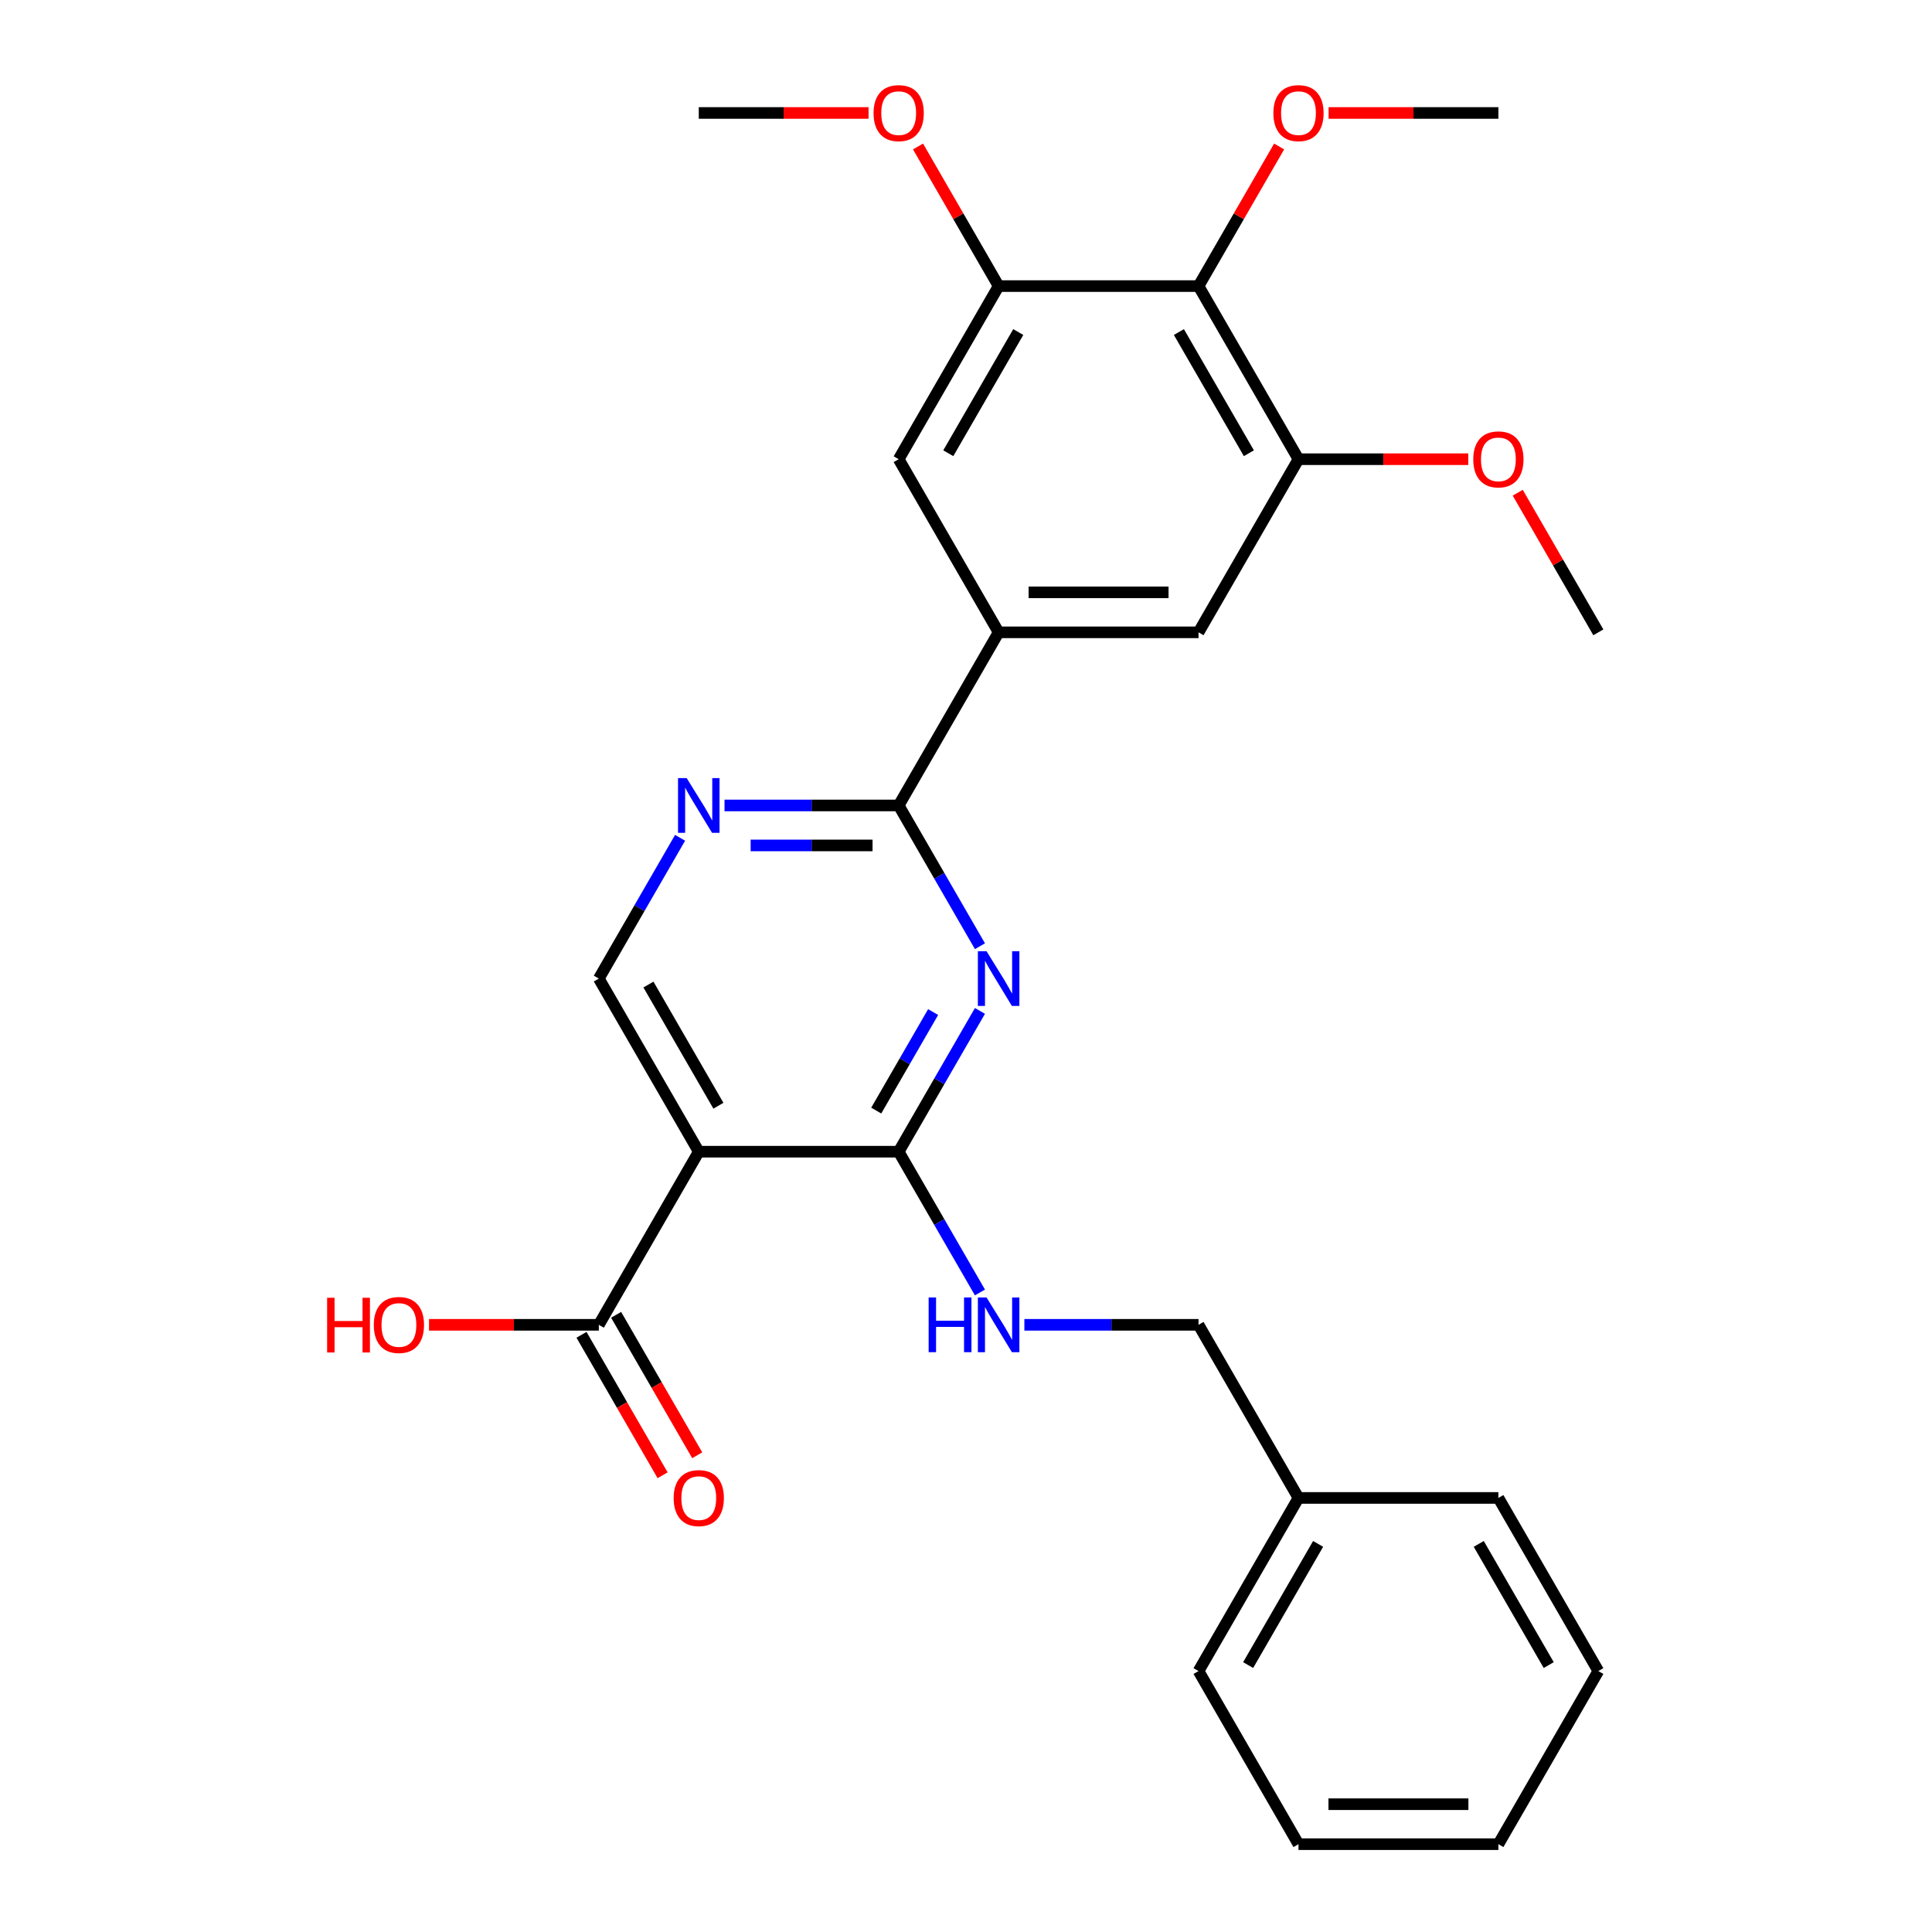 <?xml version='1.0' encoding='iso-8859-1'?>
<svg version='1.1' baseProfile='full'
              xmlns='http://www.w3.org/2000/svg'
                      xmlns:rdkit='http://www.rdkit.org/xml'
                      xmlns:xlink='http://www.w3.org/1999/xlink'
                  xml:space='preserve'
width='1000px' height='1000px' viewBox='0 0 1000 1000'>
<!-- END OF HEADER -->
<rect style='opacity:1.0;fill:#FFFFFF;stroke:none' width='1000' height='1000' x='0' y='0'> </rect>
<path class='bond-0' d='M 507.219,523.255 L 486.186,559.685' style='fill:none;fill-rule:evenodd;stroke:#0000FF;stroke-width:6px;stroke-linecap:butt;stroke-linejoin:miter;stroke-opacity:1' />
<path class='bond-0' d='M 486.186,559.685 L 465.153,596.115' style='fill:none;fill-rule:evenodd;stroke:#000000;stroke-width:6px;stroke-linecap:butt;stroke-linejoin:miter;stroke-opacity:1' />
<path class='bond-0' d='M 482.987,523.837 L 468.264,549.338' style='fill:none;fill-rule:evenodd;stroke:#0000FF;stroke-width:6px;stroke-linecap:butt;stroke-linejoin:miter;stroke-opacity:1' />
<path class='bond-0' d='M 468.264,549.338 L 453.541,574.839' style='fill:none;fill-rule:evenodd;stroke:#000000;stroke-width:6px;stroke-linecap:butt;stroke-linejoin:miter;stroke-opacity:1' />
<path class='bond-2' d='M 507.219,489.761 L 486.186,453.331' style='fill:none;fill-rule:evenodd;stroke:#0000FF;stroke-width:6px;stroke-linecap:butt;stroke-linejoin:miter;stroke-opacity:1' />
<path class='bond-2' d='M 486.186,453.331 L 465.153,416.9' style='fill:none;fill-rule:evenodd;stroke:#000000;stroke-width:6px;stroke-linecap:butt;stroke-linejoin:miter;stroke-opacity:1' />
<path class='bond-1' d='M 465.153,596.115 L 361.683,596.115' style='fill:none;fill-rule:evenodd;stroke:#000000;stroke-width:6px;stroke-linecap:butt;stroke-linejoin:miter;stroke-opacity:1' />
<path class='bond-12' d='M 465.153,596.115 L 486.186,632.546' style='fill:none;fill-rule:evenodd;stroke:#000000;stroke-width:6px;stroke-linecap:butt;stroke-linejoin:miter;stroke-opacity:1' />
<path class='bond-12' d='M 486.186,632.546 L 507.219,668.976' style='fill:none;fill-rule:evenodd;stroke:#0000FF;stroke-width:6px;stroke-linecap:butt;stroke-linejoin:miter;stroke-opacity:1' />
<path class='bond-6' d='M 361.683,596.115 L 309.948,685.723' style='fill:none;fill-rule:evenodd;stroke:#000000;stroke-width:6px;stroke-linecap:butt;stroke-linejoin:miter;stroke-opacity:1' />
<path class='bond-28' d='M 361.683,596.115 L 309.948,506.508' style='fill:none;fill-rule:evenodd;stroke:#000000;stroke-width:6px;stroke-linecap:butt;stroke-linejoin:miter;stroke-opacity:1' />
<path class='bond-28' d='M 371.844,572.327 L 335.63,509.602' style='fill:none;fill-rule:evenodd;stroke:#000000;stroke-width:6px;stroke-linecap:butt;stroke-linejoin:miter;stroke-opacity:1' />
<path class='bond-3' d='M 465.153,416.9 L 420.081,416.9' style='fill:none;fill-rule:evenodd;stroke:#000000;stroke-width:6px;stroke-linecap:butt;stroke-linejoin:miter;stroke-opacity:1' />
<path class='bond-3' d='M 420.081,416.9 L 375.009,416.9' style='fill:none;fill-rule:evenodd;stroke:#0000FF;stroke-width:6px;stroke-linecap:butt;stroke-linejoin:miter;stroke-opacity:1' />
<path class='bond-3' d='M 451.631,437.594 L 420.081,437.594' style='fill:none;fill-rule:evenodd;stroke:#000000;stroke-width:6px;stroke-linecap:butt;stroke-linejoin:miter;stroke-opacity:1' />
<path class='bond-3' d='M 420.081,437.594 L 388.531,437.594' style='fill:none;fill-rule:evenodd;stroke:#0000FF;stroke-width:6px;stroke-linecap:butt;stroke-linejoin:miter;stroke-opacity:1' />
<path class='bond-4' d='M 465.153,416.9 L 516.887,327.293' style='fill:none;fill-rule:evenodd;stroke:#000000;stroke-width:6px;stroke-linecap:butt;stroke-linejoin:miter;stroke-opacity:1' />
<path class='bond-9' d='M 352.014,433.647 L 330.981,470.077' style='fill:none;fill-rule:evenodd;stroke:#0000FF;stroke-width:6px;stroke-linecap:butt;stroke-linejoin:miter;stroke-opacity:1' />
<path class='bond-9' d='M 330.981,470.077 L 309.948,506.508' style='fill:none;fill-rule:evenodd;stroke:#000000;stroke-width:6px;stroke-linecap:butt;stroke-linejoin:miter;stroke-opacity:1' />
<path class='bond-10' d='M 516.887,327.293 L 465.153,237.685' style='fill:none;fill-rule:evenodd;stroke:#000000;stroke-width:6px;stroke-linecap:butt;stroke-linejoin:miter;stroke-opacity:1' />
<path class='bond-11' d='M 516.887,327.293 L 620.357,327.293' style='fill:none;fill-rule:evenodd;stroke:#000000;stroke-width:6px;stroke-linecap:butt;stroke-linejoin:miter;stroke-opacity:1' />
<path class='bond-11' d='M 532.408,306.599 L 604.837,306.599' style='fill:none;fill-rule:evenodd;stroke:#000000;stroke-width:6px;stroke-linecap:butt;stroke-linejoin:miter;stroke-opacity:1' />
<path class='bond-5' d='M 620.357,148.078 L 672.092,237.685' style='fill:none;fill-rule:evenodd;stroke:#000000;stroke-width:6px;stroke-linecap:butt;stroke-linejoin:miter;stroke-opacity:1' />
<path class='bond-5' d='M 610.196,171.866 L 646.411,234.591' style='fill:none;fill-rule:evenodd;stroke:#000000;stroke-width:6px;stroke-linecap:butt;stroke-linejoin:miter;stroke-opacity:1' />
<path class='bond-15' d='M 620.357,148.078 L 641.217,111.947' style='fill:none;fill-rule:evenodd;stroke:#000000;stroke-width:6px;stroke-linecap:butt;stroke-linejoin:miter;stroke-opacity:1' />
<path class='bond-15' d='M 641.217,111.947 L 662.077,75.817' style='fill:none;fill-rule:evenodd;stroke:#FF0000;stroke-width:6px;stroke-linecap:butt;stroke-linejoin:miter;stroke-opacity:1' />
<path class='bond-29' d='M 620.357,148.078 L 516.887,148.078' style='fill:none;fill-rule:evenodd;stroke:#000000;stroke-width:6px;stroke-linecap:butt;stroke-linejoin:miter;stroke-opacity:1' />
<path class='bond-13' d='M 300.987,690.896 L 321.974,727.247' style='fill:none;fill-rule:evenodd;stroke:#000000;stroke-width:6px;stroke-linecap:butt;stroke-linejoin:miter;stroke-opacity:1' />
<path class='bond-13' d='M 321.974,727.247 L 342.961,763.597' style='fill:none;fill-rule:evenodd;stroke:#FF0000;stroke-width:6px;stroke-linecap:butt;stroke-linejoin:miter;stroke-opacity:1' />
<path class='bond-13' d='M 318.909,680.549 L 339.895,716.9' style='fill:none;fill-rule:evenodd;stroke:#000000;stroke-width:6px;stroke-linecap:butt;stroke-linejoin:miter;stroke-opacity:1' />
<path class='bond-13' d='M 339.895,716.9 L 360.882,753.25' style='fill:none;fill-rule:evenodd;stroke:#FF0000;stroke-width:6px;stroke-linecap:butt;stroke-linejoin:miter;stroke-opacity:1' />
<path class='bond-16' d='M 309.948,685.723 L 266.006,685.723' style='fill:none;fill-rule:evenodd;stroke:#000000;stroke-width:6px;stroke-linecap:butt;stroke-linejoin:miter;stroke-opacity:1' />
<path class='bond-16' d='M 266.006,685.723 L 222.065,685.723' style='fill:none;fill-rule:evenodd;stroke:#FF0000;stroke-width:6px;stroke-linecap:butt;stroke-linejoin:miter;stroke-opacity:1' />
<path class='bond-7' d='M 516.887,148.078 L 465.153,237.685' style='fill:none;fill-rule:evenodd;stroke:#000000;stroke-width:6px;stroke-linecap:butt;stroke-linejoin:miter;stroke-opacity:1' />
<path class='bond-7' d='M 527.049,171.866 L 490.834,234.591' style='fill:none;fill-rule:evenodd;stroke:#000000;stroke-width:6px;stroke-linecap:butt;stroke-linejoin:miter;stroke-opacity:1' />
<path class='bond-17' d='M 516.887,148.078 L 496.028,111.947' style='fill:none;fill-rule:evenodd;stroke:#000000;stroke-width:6px;stroke-linecap:butt;stroke-linejoin:miter;stroke-opacity:1' />
<path class='bond-17' d='M 496.028,111.947 L 475.168,75.817' style='fill:none;fill-rule:evenodd;stroke:#FF0000;stroke-width:6px;stroke-linecap:butt;stroke-linejoin:miter;stroke-opacity:1' />
<path class='bond-8' d='M 672.092,237.685 L 620.357,327.293' style='fill:none;fill-rule:evenodd;stroke:#000000;stroke-width:6px;stroke-linecap:butt;stroke-linejoin:miter;stroke-opacity:1' />
<path class='bond-18' d='M 672.092,237.685 L 716.034,237.685' style='fill:none;fill-rule:evenodd;stroke:#000000;stroke-width:6px;stroke-linecap:butt;stroke-linejoin:miter;stroke-opacity:1' />
<path class='bond-18' d='M 716.034,237.685 L 759.975,237.685' style='fill:none;fill-rule:evenodd;stroke:#FF0000;stroke-width:6px;stroke-linecap:butt;stroke-linejoin:miter;stroke-opacity:1' />
<path class='bond-14' d='M 530.214,685.723 L 575.286,685.723' style='fill:none;fill-rule:evenodd;stroke:#0000FF;stroke-width:6px;stroke-linecap:butt;stroke-linejoin:miter;stroke-opacity:1' />
<path class='bond-14' d='M 575.286,685.723 L 620.357,685.723' style='fill:none;fill-rule:evenodd;stroke:#000000;stroke-width:6px;stroke-linecap:butt;stroke-linejoin:miter;stroke-opacity:1' />
<path class='bond-19' d='M 620.357,685.723 L 672.092,775.33' style='fill:none;fill-rule:evenodd;stroke:#000000;stroke-width:6px;stroke-linecap:butt;stroke-linejoin:miter;stroke-opacity:1' />
<path class='bond-20' d='M 687.679,58.47 L 731.621,58.47' style='fill:none;fill-rule:evenodd;stroke:#FF0000;stroke-width:6px;stroke-linecap:butt;stroke-linejoin:miter;stroke-opacity:1' />
<path class='bond-20' d='M 731.621,58.47 L 775.562,58.47' style='fill:none;fill-rule:evenodd;stroke:#000000;stroke-width:6px;stroke-linecap:butt;stroke-linejoin:miter;stroke-opacity:1' />
<path class='bond-21' d='M 449.566,58.47 L 405.624,58.47' style='fill:none;fill-rule:evenodd;stroke:#FF0000;stroke-width:6px;stroke-linecap:butt;stroke-linejoin:miter;stroke-opacity:1' />
<path class='bond-21' d='M 405.624,58.47 L 361.683,58.47' style='fill:none;fill-rule:evenodd;stroke:#000000;stroke-width:6px;stroke-linecap:butt;stroke-linejoin:miter;stroke-opacity:1' />
<path class='bond-22' d='M 785.577,255.032 L 806.437,291.162' style='fill:none;fill-rule:evenodd;stroke:#FF0000;stroke-width:6px;stroke-linecap:butt;stroke-linejoin:miter;stroke-opacity:1' />
<path class='bond-22' d='M 806.437,291.162 L 827.297,327.293' style='fill:none;fill-rule:evenodd;stroke:#000000;stroke-width:6px;stroke-linecap:butt;stroke-linejoin:miter;stroke-opacity:1' />
<path class='bond-23' d='M 672.092,775.33 L 620.357,864.938' style='fill:none;fill-rule:evenodd;stroke:#000000;stroke-width:6px;stroke-linecap:butt;stroke-linejoin:miter;stroke-opacity:1' />
<path class='bond-23' d='M 682.254,799.119 L 646.039,861.844' style='fill:none;fill-rule:evenodd;stroke:#000000;stroke-width:6px;stroke-linecap:butt;stroke-linejoin:miter;stroke-opacity:1' />
<path class='bond-24' d='M 672.092,775.33 L 775.562,775.33' style='fill:none;fill-rule:evenodd;stroke:#000000;stroke-width:6px;stroke-linecap:butt;stroke-linejoin:miter;stroke-opacity:1' />
<path class='bond-26' d='M 620.357,864.938 L 672.092,954.545' style='fill:none;fill-rule:evenodd;stroke:#000000;stroke-width:6px;stroke-linecap:butt;stroke-linejoin:miter;stroke-opacity:1' />
<path class='bond-25' d='M 775.562,775.33 L 827.297,864.938' style='fill:none;fill-rule:evenodd;stroke:#000000;stroke-width:6px;stroke-linecap:butt;stroke-linejoin:miter;stroke-opacity:1' />
<path class='bond-25' d='M 765.401,799.119 L 801.615,861.844' style='fill:none;fill-rule:evenodd;stroke:#000000;stroke-width:6px;stroke-linecap:butt;stroke-linejoin:miter;stroke-opacity:1' />
<path class='bond-27' d='M 827.297,864.938 L 775.562,954.545' style='fill:none;fill-rule:evenodd;stroke:#000000;stroke-width:6px;stroke-linecap:butt;stroke-linejoin:miter;stroke-opacity:1' />
<path class='bond-30' d='M 672.092,954.545 L 775.562,954.545' style='fill:none;fill-rule:evenodd;stroke:#000000;stroke-width:6px;stroke-linecap:butt;stroke-linejoin:miter;stroke-opacity:1' />
<path class='bond-30' d='M 687.613,933.851 L 760.042,933.851' style='fill:none;fill-rule:evenodd;stroke:#000000;stroke-width:6px;stroke-linecap:butt;stroke-linejoin:miter;stroke-opacity:1' />
<path  class='atom-0' d='M 510.627 492.348
L 519.907 507.348
Q 520.827 508.828, 522.307 511.508
Q 523.787 514.188, 523.867 514.348
L 523.867 492.348
L 527.627 492.348
L 527.627 520.668
L 523.747 520.668
L 513.787 504.268
Q 512.627 502.348, 511.387 500.148
Q 510.187 497.948, 509.827 497.268
L 509.827 520.668
L 506.147 520.668
L 506.147 492.348
L 510.627 492.348
' fill='#0000FF'/>
<path  class='atom-4' d='M 355.423 402.74
L 364.703 417.74
Q 365.623 419.22, 367.103 421.9
Q 368.583 424.58, 368.663 424.74
L 368.663 402.74
L 372.423 402.74
L 372.423 431.06
L 368.543 431.06
L 358.583 414.66
Q 357.423 412.74, 356.183 410.54
Q 354.983 408.34, 354.623 407.66
L 354.623 431.06
L 350.943 431.06
L 350.943 402.74
L 355.423 402.74
' fill='#0000FF'/>
<path  class='atom-13' d='M 480.667 671.563
L 484.507 671.563
L 484.507 683.603
L 498.987 683.603
L 498.987 671.563
L 502.827 671.563
L 502.827 699.883
L 498.987 699.883
L 498.987 686.803
L 484.507 686.803
L 484.507 699.883
L 480.667 699.883
L 480.667 671.563
' fill='#0000FF'/>
<path  class='atom-13' d='M 510.627 671.563
L 519.907 686.563
Q 520.827 688.043, 522.307 690.723
Q 523.787 693.403, 523.867 693.563
L 523.867 671.563
L 527.627 671.563
L 527.627 699.883
L 523.747 699.883
L 513.787 683.483
Q 512.627 681.563, 511.387 679.363
Q 510.187 677.163, 509.827 676.483
L 509.827 699.883
L 506.147 699.883
L 506.147 671.563
L 510.627 671.563
' fill='#0000FF'/>
<path  class='atom-14' d='M 348.683 775.41
Q 348.683 768.61, 352.043 764.81
Q 355.403 761.01, 361.683 761.01
Q 367.963 761.01, 371.323 764.81
Q 374.683 768.61, 374.683 775.41
Q 374.683 782.29, 371.283 786.21
Q 367.883 790.09, 361.683 790.09
Q 355.443 790.09, 352.043 786.21
Q 348.683 782.33, 348.683 775.41
M 361.683 786.89
Q 366.003 786.89, 368.323 784.01
Q 370.683 781.09, 370.683 775.41
Q 370.683 769.85, 368.323 767.05
Q 366.003 764.21, 361.683 764.21
Q 357.363 764.21, 355.003 767.01
Q 352.683 769.81, 352.683 775.41
Q 352.683 781.13, 355.003 784.01
Q 357.363 786.89, 361.683 786.89
' fill='#FF0000'/>
<path  class='atom-16' d='M 659.092 58.55
Q 659.092 51.75, 662.452 47.95
Q 665.812 44.15, 672.092 44.15
Q 678.372 44.15, 681.732 47.95
Q 685.092 51.75, 685.092 58.55
Q 685.092 65.43, 681.692 69.35
Q 678.292 73.23, 672.092 73.23
Q 665.852 73.23, 662.452 69.35
Q 659.092 65.47, 659.092 58.55
M 672.092 70.03
Q 676.412 70.03, 678.732 67.15
Q 681.092 64.23, 681.092 58.55
Q 681.092 52.99, 678.732 50.19
Q 676.412 47.35, 672.092 47.35
Q 667.772 47.35, 665.412 50.15
Q 663.092 52.95, 663.092 58.55
Q 663.092 64.27, 665.412 67.15
Q 667.772 70.03, 672.092 70.03
' fill='#FF0000'/>
<path  class='atom-17' d='M 169.318 671.723
L 173.158 671.723
L 173.158 683.763
L 187.638 683.763
L 187.638 671.723
L 191.478 671.723
L 191.478 700.043
L 187.638 700.043
L 187.638 686.963
L 173.158 686.963
L 173.158 700.043
L 169.318 700.043
L 169.318 671.723
' fill='#FF0000'/>
<path  class='atom-17' d='M 193.478 685.803
Q 193.478 679.003, 196.838 675.203
Q 200.198 671.403, 206.478 671.403
Q 212.758 671.403, 216.118 675.203
Q 219.478 679.003, 219.478 685.803
Q 219.478 692.683, 216.078 696.603
Q 212.678 700.483, 206.478 700.483
Q 200.238 700.483, 196.838 696.603
Q 193.478 692.723, 193.478 685.803
M 206.478 697.283
Q 210.798 697.283, 213.118 694.403
Q 215.478 691.483, 215.478 685.803
Q 215.478 680.243, 213.118 677.443
Q 210.798 674.603, 206.478 674.603
Q 202.158 674.603, 199.798 677.403
Q 197.478 680.203, 197.478 685.803
Q 197.478 691.523, 199.798 694.403
Q 202.158 697.283, 206.478 697.283
' fill='#FF0000'/>
<path  class='atom-18' d='M 452.153 58.55
Q 452.153 51.75, 455.513 47.95
Q 458.873 44.15, 465.153 44.15
Q 471.433 44.15, 474.793 47.95
Q 478.153 51.75, 478.153 58.55
Q 478.153 65.43, 474.753 69.35
Q 471.353 73.23, 465.153 73.23
Q 458.913 73.23, 455.513 69.35
Q 452.153 65.47, 452.153 58.55
M 465.153 70.03
Q 469.473 70.03, 471.793 67.15
Q 474.153 64.23, 474.153 58.55
Q 474.153 52.99, 471.793 50.19
Q 469.473 47.35, 465.153 47.35
Q 460.833 47.35, 458.473 50.15
Q 456.153 52.95, 456.153 58.55
Q 456.153 64.27, 458.473 67.15
Q 460.833 70.03, 465.153 70.03
' fill='#FF0000'/>
<path  class='atom-19' d='M 762.562 237.765
Q 762.562 230.965, 765.922 227.165
Q 769.282 223.365, 775.562 223.365
Q 781.842 223.365, 785.202 227.165
Q 788.562 230.965, 788.562 237.765
Q 788.562 244.645, 785.162 248.565
Q 781.762 252.445, 775.562 252.445
Q 769.322 252.445, 765.922 248.565
Q 762.562 244.685, 762.562 237.765
M 775.562 249.245
Q 779.882 249.245, 782.202 246.365
Q 784.562 243.445, 784.562 237.765
Q 784.562 232.205, 782.202 229.405
Q 779.882 226.565, 775.562 226.565
Q 771.242 226.565, 768.882 229.365
Q 766.562 232.165, 766.562 237.765
Q 766.562 243.485, 768.882 246.365
Q 771.242 249.245, 775.562 249.245
' fill='#FF0000'/>
</svg>
